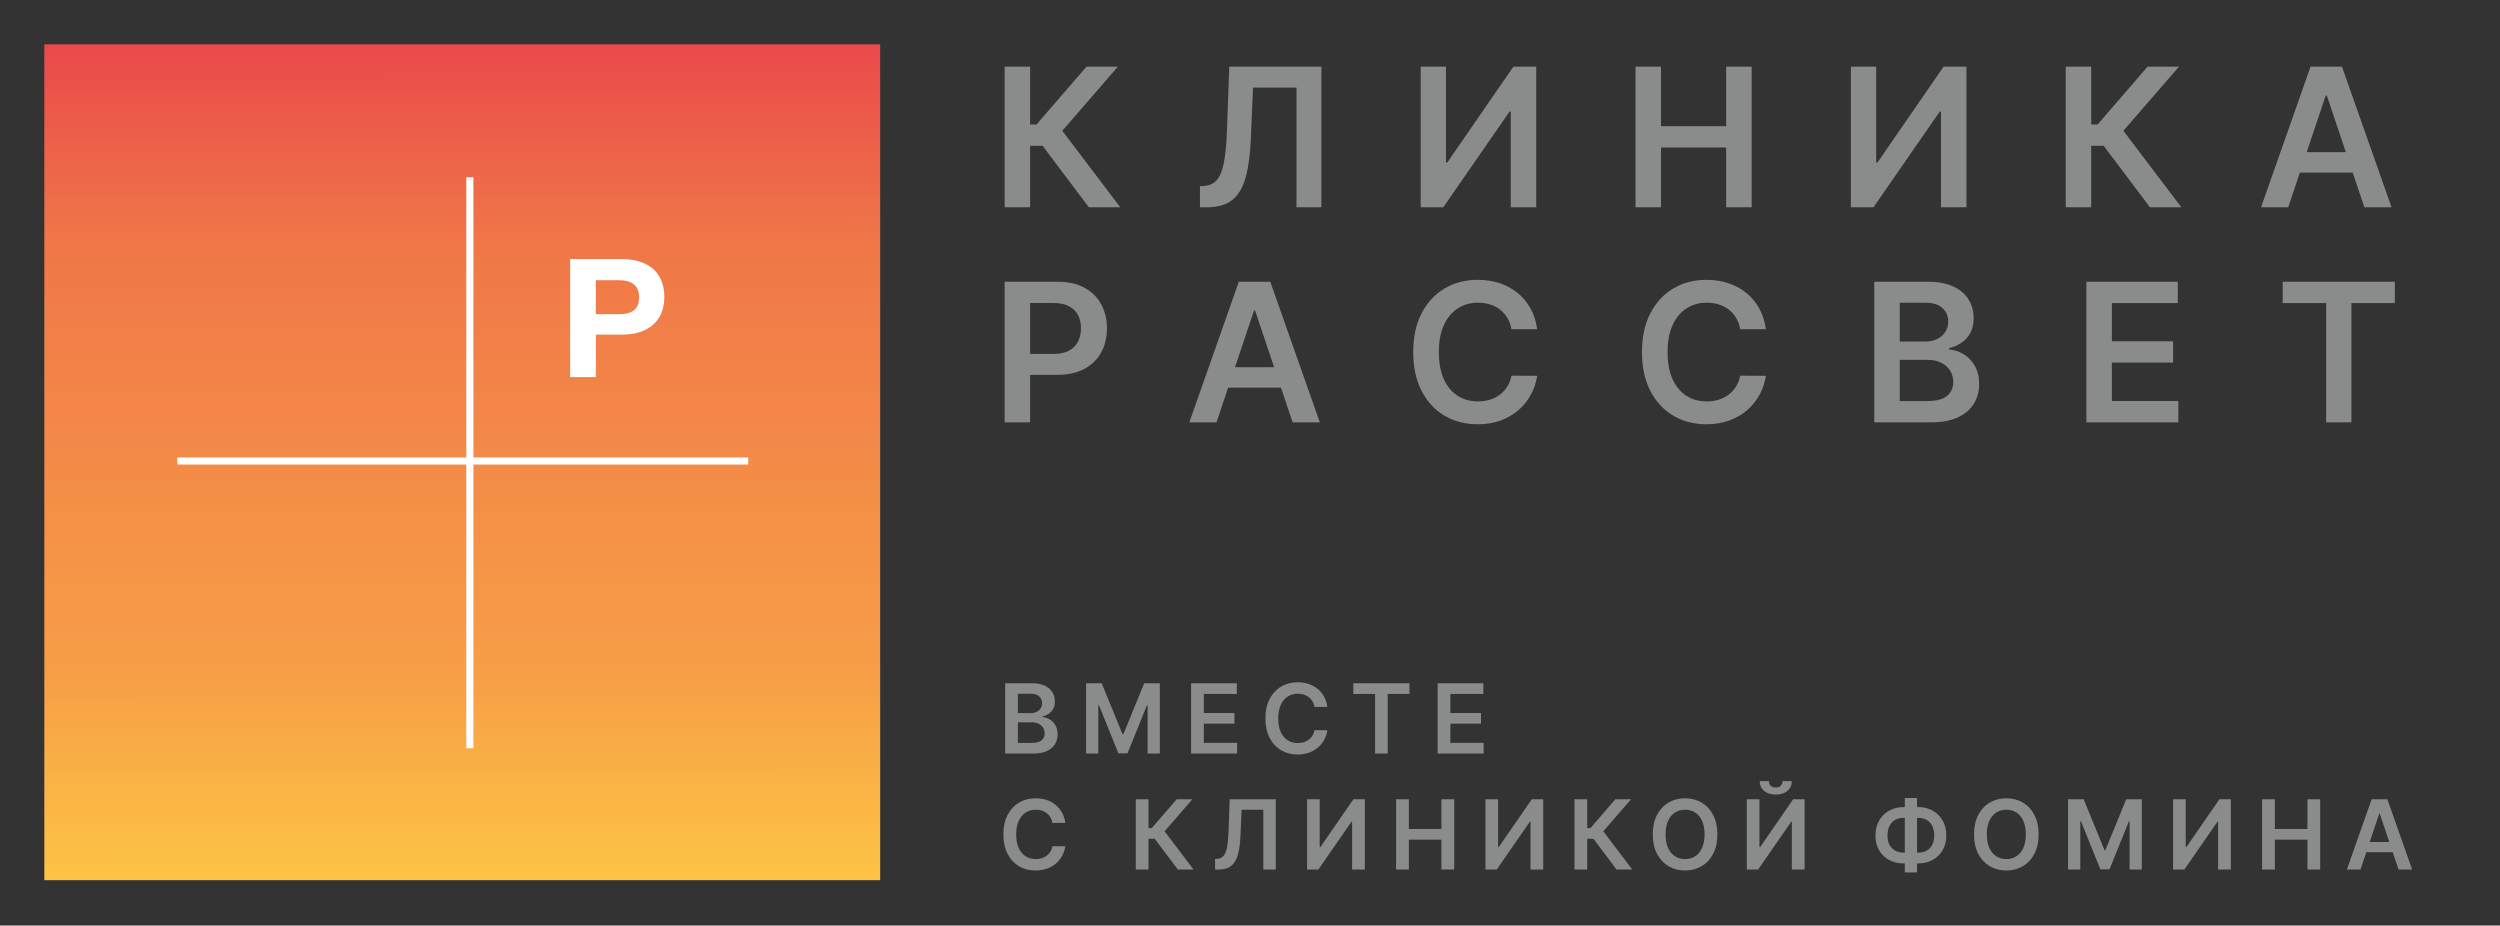 <svg width="1410" height="522" viewBox="0 0 1410 522" fill="none" xmlns="http://www.w3.org/2000/svg">
<rect x="0" y="0" width="1410" height="522" fill="#333333" stroke="none"/>
<path d="M496.422 25H25V496.422H496.422V25Z" fill="url(#paint0_linear_241_166)"/>
<path d="M350.279 146.078C364.686 146.078 374.686 152.81 374.686 167.493C374.686 181.988 364.403 188.72 351.027 188.72H336.067V212.662H321.573V146.078H350.279ZM336.061 177.217H349.06C355.609 177.217 360.468 175.067 360.468 167.676C360.468 160.573 355.609 158.046 349.154 158.046H336.061V177.217Z" fill="white"/>
<path d="M566.911 425V385.351H582.089C584.954 385.351 587.335 385.803 589.232 386.706C591.143 387.597 592.569 388.817 593.511 390.365C594.466 391.914 594.944 393.67 594.944 395.631C594.944 397.245 594.634 398.626 594.014 399.774C593.395 400.91 592.562 401.833 591.517 402.543C590.471 403.253 589.303 403.762 588.013 404.072V404.459C589.42 404.537 590.768 404.969 592.059 405.756C593.362 406.531 594.427 407.628 595.253 409.048C596.079 410.467 596.492 412.184 596.492 414.197C596.492 416.249 595.995 418.095 595.002 419.734C594.008 421.36 592.511 422.645 590.51 423.587C588.51 424.529 585.993 425 582.96 425H566.911ZM574.093 418.998H581.818C584.425 418.998 586.303 418.502 587.451 417.508C588.613 416.501 589.194 415.21 589.194 413.636C589.194 412.461 588.903 411.403 588.323 410.461C587.742 409.506 586.916 408.757 585.844 408.215C584.773 407.66 583.495 407.383 582.011 407.383H574.093V418.998ZM574.093 402.214H581.198C582.437 402.214 583.554 401.988 584.547 401.536C585.541 401.071 586.322 400.42 586.89 399.581C587.471 398.729 587.761 397.722 587.761 396.561C587.761 395.025 587.219 393.76 586.135 392.766C585.064 391.772 583.47 391.275 581.353 391.275H574.093V402.214ZM612.554 385.351H621.343L633.114 414.081H633.578L645.349 385.351H654.138V425H647.246V397.761H646.878L635.921 424.884H630.771L619.814 397.703H619.446V425H612.554V385.351ZM671.773 425V385.351H697.56V391.372H678.955V402.136H696.224V408.157H678.955V418.979H697.715V425H671.773ZM748.638 398.729H741.398C741.191 397.541 740.81 396.49 740.255 395.573C739.7 394.644 739.01 393.857 738.184 393.211C737.358 392.566 736.416 392.082 735.357 391.759C734.312 391.424 733.183 391.256 731.969 391.256C729.814 391.256 727.904 391.798 726.239 392.882C724.574 393.953 723.271 395.528 722.328 397.606C721.386 399.671 720.915 402.194 720.915 405.176C720.915 408.209 721.386 410.764 722.328 412.842C723.283 414.907 724.587 416.469 726.239 417.527C727.904 418.573 729.808 419.095 731.95 419.095C733.138 419.095 734.247 418.94 735.28 418.631C736.325 418.308 737.261 417.837 738.087 417.217C738.926 416.598 739.629 415.836 740.197 414.933C740.778 414.029 741.178 412.997 741.398 411.835L748.638 411.874C748.367 413.758 747.78 415.527 746.876 417.179C745.986 418.831 744.818 420.289 743.372 421.554C741.927 422.806 740.236 423.787 738.3 424.497C736.364 425.194 734.215 425.542 731.853 425.542C728.369 425.542 725.258 424.735 722.522 423.122C719.786 421.509 717.63 419.179 716.056 416.133C714.481 413.087 713.694 409.435 713.694 405.176C713.694 400.904 714.488 397.251 716.075 394.218C717.663 391.172 719.824 388.842 722.561 387.229C725.297 385.616 728.394 384.809 731.853 384.809C734.06 384.809 736.112 385.119 738.01 385.738C739.907 386.358 741.598 387.268 743.082 388.468C744.566 389.656 745.786 391.114 746.741 392.844C747.709 394.56 748.341 396.522 748.638 398.729ZM763.286 391.372V385.351H794.92V391.372H782.665V425H775.541V391.372H763.286ZM810.832 425V385.351H836.619V391.372H818.014V402.136H835.283V408.157H818.014V418.979H836.774V425H810.832Z" fill="#898C8A"/>
<path d="M600.848 464.149H593.608C593.401 462.962 593.02 461.91 592.465 460.994C591.911 460.064 591.22 459.277 590.394 458.632C589.568 457.986 588.626 457.502 587.567 457.18C586.522 456.844 585.393 456.676 584.18 456.676C582.024 456.676 580.114 457.218 578.449 458.303C576.784 459.374 575.481 460.948 574.538 463.026C573.596 465.091 573.125 467.615 573.125 470.596C573.125 473.629 573.596 476.185 574.538 478.263C575.493 480.328 576.797 481.889 578.449 482.948C580.114 483.993 582.018 484.516 584.16 484.516C585.348 484.516 586.458 484.361 587.49 484.051C588.535 483.728 589.471 483.257 590.297 482.638C591.136 482.018 591.84 481.257 592.407 480.353C592.988 479.45 593.388 478.417 593.608 477.256L600.848 477.295C600.577 479.179 599.99 480.947 599.087 482.599C598.196 484.251 597.028 485.71 595.582 486.974C594.137 488.226 592.446 489.207 590.51 489.917C588.574 490.614 586.425 490.962 584.063 490.962C580.579 490.962 577.468 490.156 574.732 488.543C571.996 486.929 569.84 484.6 568.266 481.554C566.691 478.508 565.904 474.855 565.904 470.596C565.904 466.324 566.698 462.671 568.285 459.638C569.873 456.593 572.035 454.263 574.771 452.65C577.507 451.036 580.604 450.23 584.063 450.23C586.27 450.23 588.323 450.539 590.22 451.159C592.117 451.778 593.808 452.688 595.292 453.889C596.776 455.076 597.996 456.534 598.951 458.264C599.919 459.98 600.551 461.942 600.848 464.149ZM664.329 490.42L651.281 473.093H647.757V490.42H640.575V450.772H647.757V467.073H649.557L663.651 450.772H672.499L656.837 468.854L673.176 490.42H664.329ZM685.293 490.42V484.458L686.416 484.4C687.939 484.309 689.146 483.761 690.036 482.754C690.94 481.747 691.604 480.127 692.03 477.895C692.469 475.662 692.76 472.668 692.902 468.912L693.56 450.772H719.541V490.42H712.513V456.676H700.258L699.639 471.138C699.458 475.475 698.981 479.069 698.206 481.921C697.445 484.774 696.193 486.903 694.45 488.31C692.721 489.717 690.314 490.42 687.229 490.42H685.293ZM737.185 450.772H744.309V477.798H744.677L763.32 450.772H769.767V490.42H762.585V463.414H762.255L743.554 490.42H737.185V450.772ZM787.406 490.42V450.772H794.589V467.557H812.961V450.772H820.163V490.42H812.961V473.577H794.589V490.42H787.406ZM837.788 450.772H844.912V477.798H845.28L863.923 450.772H870.37V490.42H863.188V463.414H862.858L844.157 490.42H837.788V450.772ZM911.764 490.42L898.715 473.093H895.192V490.42H888.009V450.772H895.192V467.073H896.992L911.086 450.772H919.933L904.271 468.854L920.611 490.42H911.764ZM968.601 470.596C968.601 474.868 967.801 478.527 966.201 481.573C964.613 484.606 962.445 486.929 959.696 488.543C956.96 490.156 953.856 490.962 950.384 490.962C946.912 490.962 943.802 490.156 941.053 488.543C938.316 486.916 936.148 484.587 934.548 481.554C932.96 478.508 932.166 474.855 932.166 470.596C932.166 466.324 932.96 462.671 934.548 459.638C936.148 456.593 938.316 454.263 941.053 452.65C943.802 451.036 946.912 450.23 950.384 450.23C953.856 450.23 956.96 451.036 959.696 452.65C962.445 454.263 964.613 456.593 966.201 459.638C967.801 462.671 968.601 466.324 968.601 470.596ZM961.38 470.596C961.38 467.589 960.909 465.053 959.967 462.988C959.038 460.91 957.747 459.342 956.095 458.283C954.443 457.212 952.539 456.676 950.384 456.676C948.229 456.676 946.325 457.212 944.673 458.283C943.021 459.342 941.724 460.91 940.781 462.988C939.852 465.053 939.388 467.589 939.388 470.596C939.388 473.603 939.852 476.146 940.781 478.224C941.724 480.289 943.021 481.857 944.673 482.928C946.325 483.987 948.229 484.516 950.384 484.516C952.539 484.516 954.443 483.987 956.095 482.928C957.747 481.857 959.038 480.289 959.967 478.224C960.909 476.146 961.38 473.603 961.38 470.596ZM985.205 450.772H992.329V477.798H992.697L1011.34 450.772H1017.79V490.42H1010.6V463.414H1010.28L991.574 490.42H985.205V450.772ZM1005.34 440.55H1010.59C1010.59 442.808 1009.77 444.641 1008.13 446.048C1006.5 447.442 1004.29 448.139 1001.51 448.139C998.744 448.139 996.543 447.442 994.904 446.048C993.278 444.641 992.471 442.808 992.484 440.55H997.692C997.692 441.479 997.976 442.312 998.544 443.047C999.125 443.77 1000.11 444.131 1001.51 444.131C1002.87 444.131 1003.85 443.77 1004.43 443.047C1005.02 442.324 1005.33 441.492 1005.34 440.55ZM1073.75 455.186H1081.76C1084.86 455.186 1087.61 455.85 1090.01 457.18C1092.41 458.509 1094.29 460.381 1095.66 462.794C1097.03 465.195 1097.71 468.008 1097.71 471.235C1097.71 474.384 1097.03 477.14 1095.66 479.502C1094.29 481.863 1092.41 483.703 1090.01 485.019C1087.61 486.323 1084.86 486.974 1081.76 486.974H1073.75C1070.64 486.974 1067.87 486.329 1065.46 485.038C1063.06 483.735 1061.18 481.902 1059.81 479.54C1058.44 477.178 1057.76 474.416 1057.76 471.254C1057.76 468.028 1058.45 465.214 1059.83 462.813C1061.21 460.4 1063.1 458.528 1065.5 457.199C1067.91 455.857 1070.66 455.186 1073.75 455.186ZM1073.75 461.265C1071.86 461.265 1070.23 461.652 1068.85 462.426C1067.48 463.188 1066.42 464.311 1065.67 465.795C1064.93 467.279 1064.55 469.099 1064.55 471.254C1064.55 473.319 1064.93 475.068 1065.67 476.501C1066.44 477.933 1067.51 479.024 1068.89 479.773C1070.27 480.521 1071.89 480.895 1073.75 480.895H1081.78C1083.65 480.895 1085.27 480.521 1086.62 479.773C1087.99 479.011 1089.04 477.914 1089.78 476.481C1090.53 475.036 1090.9 473.287 1090.9 471.235C1090.9 469.105 1090.53 467.298 1089.78 465.814C1089.04 464.33 1087.99 463.201 1086.62 462.426C1085.27 461.652 1083.65 461.265 1081.78 461.265H1073.75ZM1081.22 450.075V492.047H1074.31V450.075H1081.22ZM1149.79 470.596C1149.79 474.868 1148.99 478.527 1147.39 481.573C1145.8 484.606 1143.63 486.929 1140.88 488.543C1138.15 490.156 1135.04 490.962 1131.57 490.962C1128.1 490.962 1124.99 490.156 1122.24 488.543C1119.5 486.916 1117.34 484.587 1115.74 481.554C1114.15 478.508 1113.35 474.855 1113.35 470.596C1113.35 466.324 1114.15 462.671 1115.74 459.638C1117.34 456.593 1119.5 454.263 1122.24 452.65C1124.99 451.036 1128.1 450.23 1131.57 450.23C1135.04 450.23 1138.15 451.036 1140.88 452.65C1143.63 454.263 1145.8 456.593 1147.39 459.638C1148.99 462.671 1149.79 466.324 1149.79 470.596ZM1142.57 470.596C1142.57 467.589 1142.1 465.053 1141.15 462.988C1140.23 460.91 1138.94 459.342 1137.28 458.283C1135.63 457.212 1133.73 456.676 1131.57 456.676C1129.42 456.676 1127.51 457.212 1125.86 458.283C1124.21 459.342 1122.91 460.91 1121.97 462.988C1121.04 465.053 1120.58 467.589 1120.58 470.596C1120.58 473.603 1121.04 476.146 1121.97 478.224C1122.91 480.289 1124.21 481.857 1125.86 482.928C1127.51 483.987 1129.42 484.516 1131.57 484.516C1133.73 484.516 1135.63 483.987 1137.28 482.928C1138.94 481.857 1140.23 480.289 1141.15 478.224C1142.1 476.146 1142.57 473.603 1142.57 470.596ZM1166.39 450.772H1175.18L1186.95 479.502H1187.42L1199.19 450.772H1207.98V490.42H1201.09V463.181H1200.72L1189.76 490.304H1184.61L1173.65 463.123H1173.28V490.42H1166.39V450.772ZM1225.61 450.772H1232.74V477.798H1233.1L1251.75 450.772H1258.19V490.42H1251.01V463.414H1250.68L1231.98 490.42H1225.61V450.772ZM1275.83 490.42V450.772H1283.02V467.557H1301.39V450.772H1308.59V490.42H1301.39V473.577H1283.02V490.42H1275.83ZM1331.31 490.42H1323.64L1337.6 450.772H1346.47L1360.44 490.42H1352.78L1342.19 458.903H1341.88L1331.31 490.42ZM1331.56 474.875H1352.47V480.644H1331.56V474.875Z" fill="#898C8A"/>
<path d="M614.129 116.903L588.032 82.249H580.985V116.903H566.62V37.606H580.985V70.208H584.586L612.774 37.606H630.469L599.144 73.77L631.824 116.903H614.129ZM676.774 116.903V104.978L679.02 104.862C682.066 104.681 684.479 103.584 686.26 101.57C688.067 99.557 689.396 96.317 690.248 91.852C691.126 87.386 691.707 81.398 691.991 73.886L693.307 37.606H745.269V116.903H731.213V49.415H706.704L705.465 78.339C705.104 87.012 704.149 94.201 702.6 99.906C701.077 105.61 698.573 109.869 695.088 112.683C691.629 115.497 686.815 116.903 680.646 116.903H676.774ZM801.273 37.606H815.522V91.658H816.258L853.544 37.606H866.438V116.903H852.073V62.89H851.415L814.012 116.903H801.273V37.606ZM922.433 116.903V37.606H936.798V71.176H973.542V37.606H987.946V116.903H973.542V83.217H936.798V116.903H922.433ZM1043.91 37.606H1058.16V91.658H1058.9L1096.18 37.606H1109.08V116.903H1094.71V62.89H1094.05L1056.65 116.903H1043.91V37.606ZM1212.58 116.903L1186.48 82.249H1179.44V116.903H1165.07V37.606H1179.44V70.208H1183.04L1211.23 37.606H1228.92L1197.6 73.77L1230.28 116.903H1212.58ZM1290.56 116.903H1275.23L1303.14 37.606H1320.88L1348.83 116.903H1333.5L1312.32 53.868H1311.7L1290.56 116.903ZM1291.06 85.812H1332.88V97.35H1291.06V85.812Z" fill="#898C8A"/>
<path d="M566.62 238.204V158.906H596.357C602.449 158.906 607.56 160.042 611.69 162.314C615.845 164.585 618.982 167.708 621.098 171.684C623.241 175.633 624.312 180.124 624.312 185.158C624.312 190.243 623.241 194.76 621.098 198.71C618.956 202.659 615.794 205.77 611.612 208.041C607.43 210.287 602.281 211.41 596.163 211.41H576.455V199.6H594.227C597.789 199.6 600.706 198.981 602.978 197.742C605.249 196.503 606.927 194.799 608.011 192.631C609.121 190.463 609.676 187.972 609.676 185.158C609.676 182.344 609.121 179.866 608.011 177.724C606.927 175.581 605.236 173.916 602.939 172.729C600.667 171.516 597.738 170.909 594.15 170.909H580.985V238.204H566.62ZM686.11 238.204H670.777L698.694 158.906H716.427L744.383 238.204H729.05L707.87 175.168H707.251L686.11 238.204ZM686.613 207.112H728.43V218.65H686.613V207.112ZM866.951 185.661H852.469C852.056 183.287 851.295 181.183 850.185 179.35C849.075 177.492 847.694 175.917 846.042 174.626C844.39 173.336 842.506 172.368 840.389 171.722C838.298 171.051 836.04 170.716 833.613 170.716C829.302 170.716 825.482 171.8 822.152 173.968C818.822 176.111 816.215 179.26 814.331 183.416C812.446 187.546 811.504 192.592 811.504 198.555C811.504 204.621 812.446 209.732 814.331 213.888C816.241 218.018 818.848 221.141 822.152 223.258C825.482 225.349 829.289 226.394 833.574 226.394C835.949 226.394 838.169 226.084 840.234 225.465C842.325 224.82 844.196 223.877 845.848 222.638C847.526 221.399 848.933 219.876 850.069 218.07C851.23 216.263 852.031 214.198 852.469 211.874L866.951 211.952C866.408 215.721 865.234 219.257 863.427 222.561C861.646 225.865 859.31 228.782 856.419 231.312C853.528 233.815 850.146 235.777 846.274 237.197C842.402 238.591 838.105 239.288 833.381 239.288C826.411 239.288 820.19 237.674 814.718 234.448C809.246 231.221 804.935 226.562 801.786 220.47C798.637 214.378 797.062 207.073 797.062 198.555C797.062 190.011 798.649 182.706 801.824 176.64C804.999 170.548 809.323 165.889 814.795 162.662C820.268 159.435 826.463 157.822 833.381 157.822C837.795 157.822 841.899 158.442 845.694 159.681C849.488 160.92 852.87 162.739 855.838 165.14C858.807 167.515 861.246 170.432 863.156 173.891C865.092 177.324 866.357 181.247 866.951 185.661ZM995.956 185.661H981.475C981.062 183.287 980.3 181.183 979.19 179.35C978.08 177.492 976.699 175.917 975.047 174.626C973.395 173.336 971.511 172.368 969.394 171.722C967.303 171.051 965.045 170.716 962.618 170.716C958.307 170.716 954.487 171.8 951.157 173.968C947.827 176.111 945.22 179.26 943.336 183.416C941.452 187.546 940.509 192.592 940.509 198.555C940.509 204.621 941.452 209.732 943.336 213.888C945.246 218.018 947.853 221.141 951.157 223.258C954.487 225.349 958.294 226.394 962.579 226.394C964.954 226.394 967.174 226.084 969.239 225.465C971.33 224.82 973.201 223.877 974.854 222.638C976.531 221.399 977.938 219.876 979.074 218.07C980.236 216.263 981.036 214.198 981.475 211.874L995.956 211.952C995.414 215.721 994.239 219.257 992.432 222.561C990.651 225.865 988.315 228.782 985.424 231.312C982.533 233.815 979.151 235.777 975.279 237.197C971.407 238.591 967.11 239.288 962.386 239.288C955.416 239.288 949.195 237.674 943.723 234.448C938.251 231.221 933.94 226.562 930.791 220.47C927.642 214.378 926.067 207.073 926.067 198.555C926.067 190.011 927.655 182.706 930.83 176.64C934.004 170.548 938.328 165.889 943.801 162.662C949.273 159.435 955.468 157.822 962.386 157.822C966.8 157.822 970.904 158.442 974.699 159.681C978.493 160.92 981.875 162.739 984.843 165.14C987.812 167.515 990.251 170.432 992.161 173.891C994.097 177.324 995.362 181.247 995.956 185.661ZM1057.09 238.204V158.906H1087.44C1093.17 158.906 1097.93 159.81 1101.73 161.617C1105.55 163.398 1108.4 165.837 1110.29 168.935C1112.2 172.032 1113.15 175.543 1113.15 179.466C1113.15 182.693 1112.53 185.455 1111.29 187.752C1110.05 190.024 1108.39 191.869 1106.3 193.289C1104.21 194.709 1101.87 195.728 1099.29 196.348V197.122C1102.1 197.277 1104.8 198.142 1107.38 199.716C1109.99 201.265 1112.12 203.459 1113.77 206.299C1115.42 209.138 1116.25 212.571 1116.25 216.598C1116.25 220.702 1115.25 224.394 1113.27 227.672C1111.28 230.924 1108.29 233.493 1104.28 235.377C1100.28 237.261 1095.25 238.204 1089.18 238.204H1057.09ZM1071.45 226.201H1086.9C1092.11 226.201 1095.87 225.207 1098.17 223.219C1100.49 221.206 1101.65 218.624 1101.65 215.475C1101.65 213.126 1101.07 211.01 1099.91 209.125C1098.75 207.215 1097.1 205.718 1094.95 204.634C1092.81 203.524 1090.26 202.969 1087.29 202.969H1071.45V226.201ZM1071.45 192.631H1085.66C1088.14 192.631 1090.37 192.179 1092.36 191.276C1094.35 190.346 1095.91 189.043 1097.04 187.365C1098.21 185.661 1098.79 183.648 1098.79 181.325C1098.79 178.253 1097.7 175.723 1095.53 173.736C1093.39 171.748 1090.2 170.754 1085.97 170.754H1071.45V192.631ZM1176.72 238.204V158.906H1228.29V170.948H1191.09V192.476H1225.62V204.518H1191.09V226.162H1228.6V238.204H1176.72ZM1287.44 170.948V158.906H1350.71V170.948H1326.2V238.204H1311.95V170.948H1287.44Z" fill="#898C8A"/>
<path d="M100 260H422" stroke="white" stroke-width="4"/>
<path d="M265 100V422" stroke="white" stroke-width="4"/>
<defs>
<linearGradient id="paint0_linear_241_166" x1="261.196" y1="496.898" x2="261" y2="25" gradientUnits="userSpaceOnUse">
<stop stop-color="#FDC444"/>
<stop offset="0.249" stop-color="#F79E47"/>
<stop offset="0.762" stop-color="#F07748"/>
<stop offset="1" stop-color="#EA494B"/>
</linearGradient>
</defs>
</svg>
